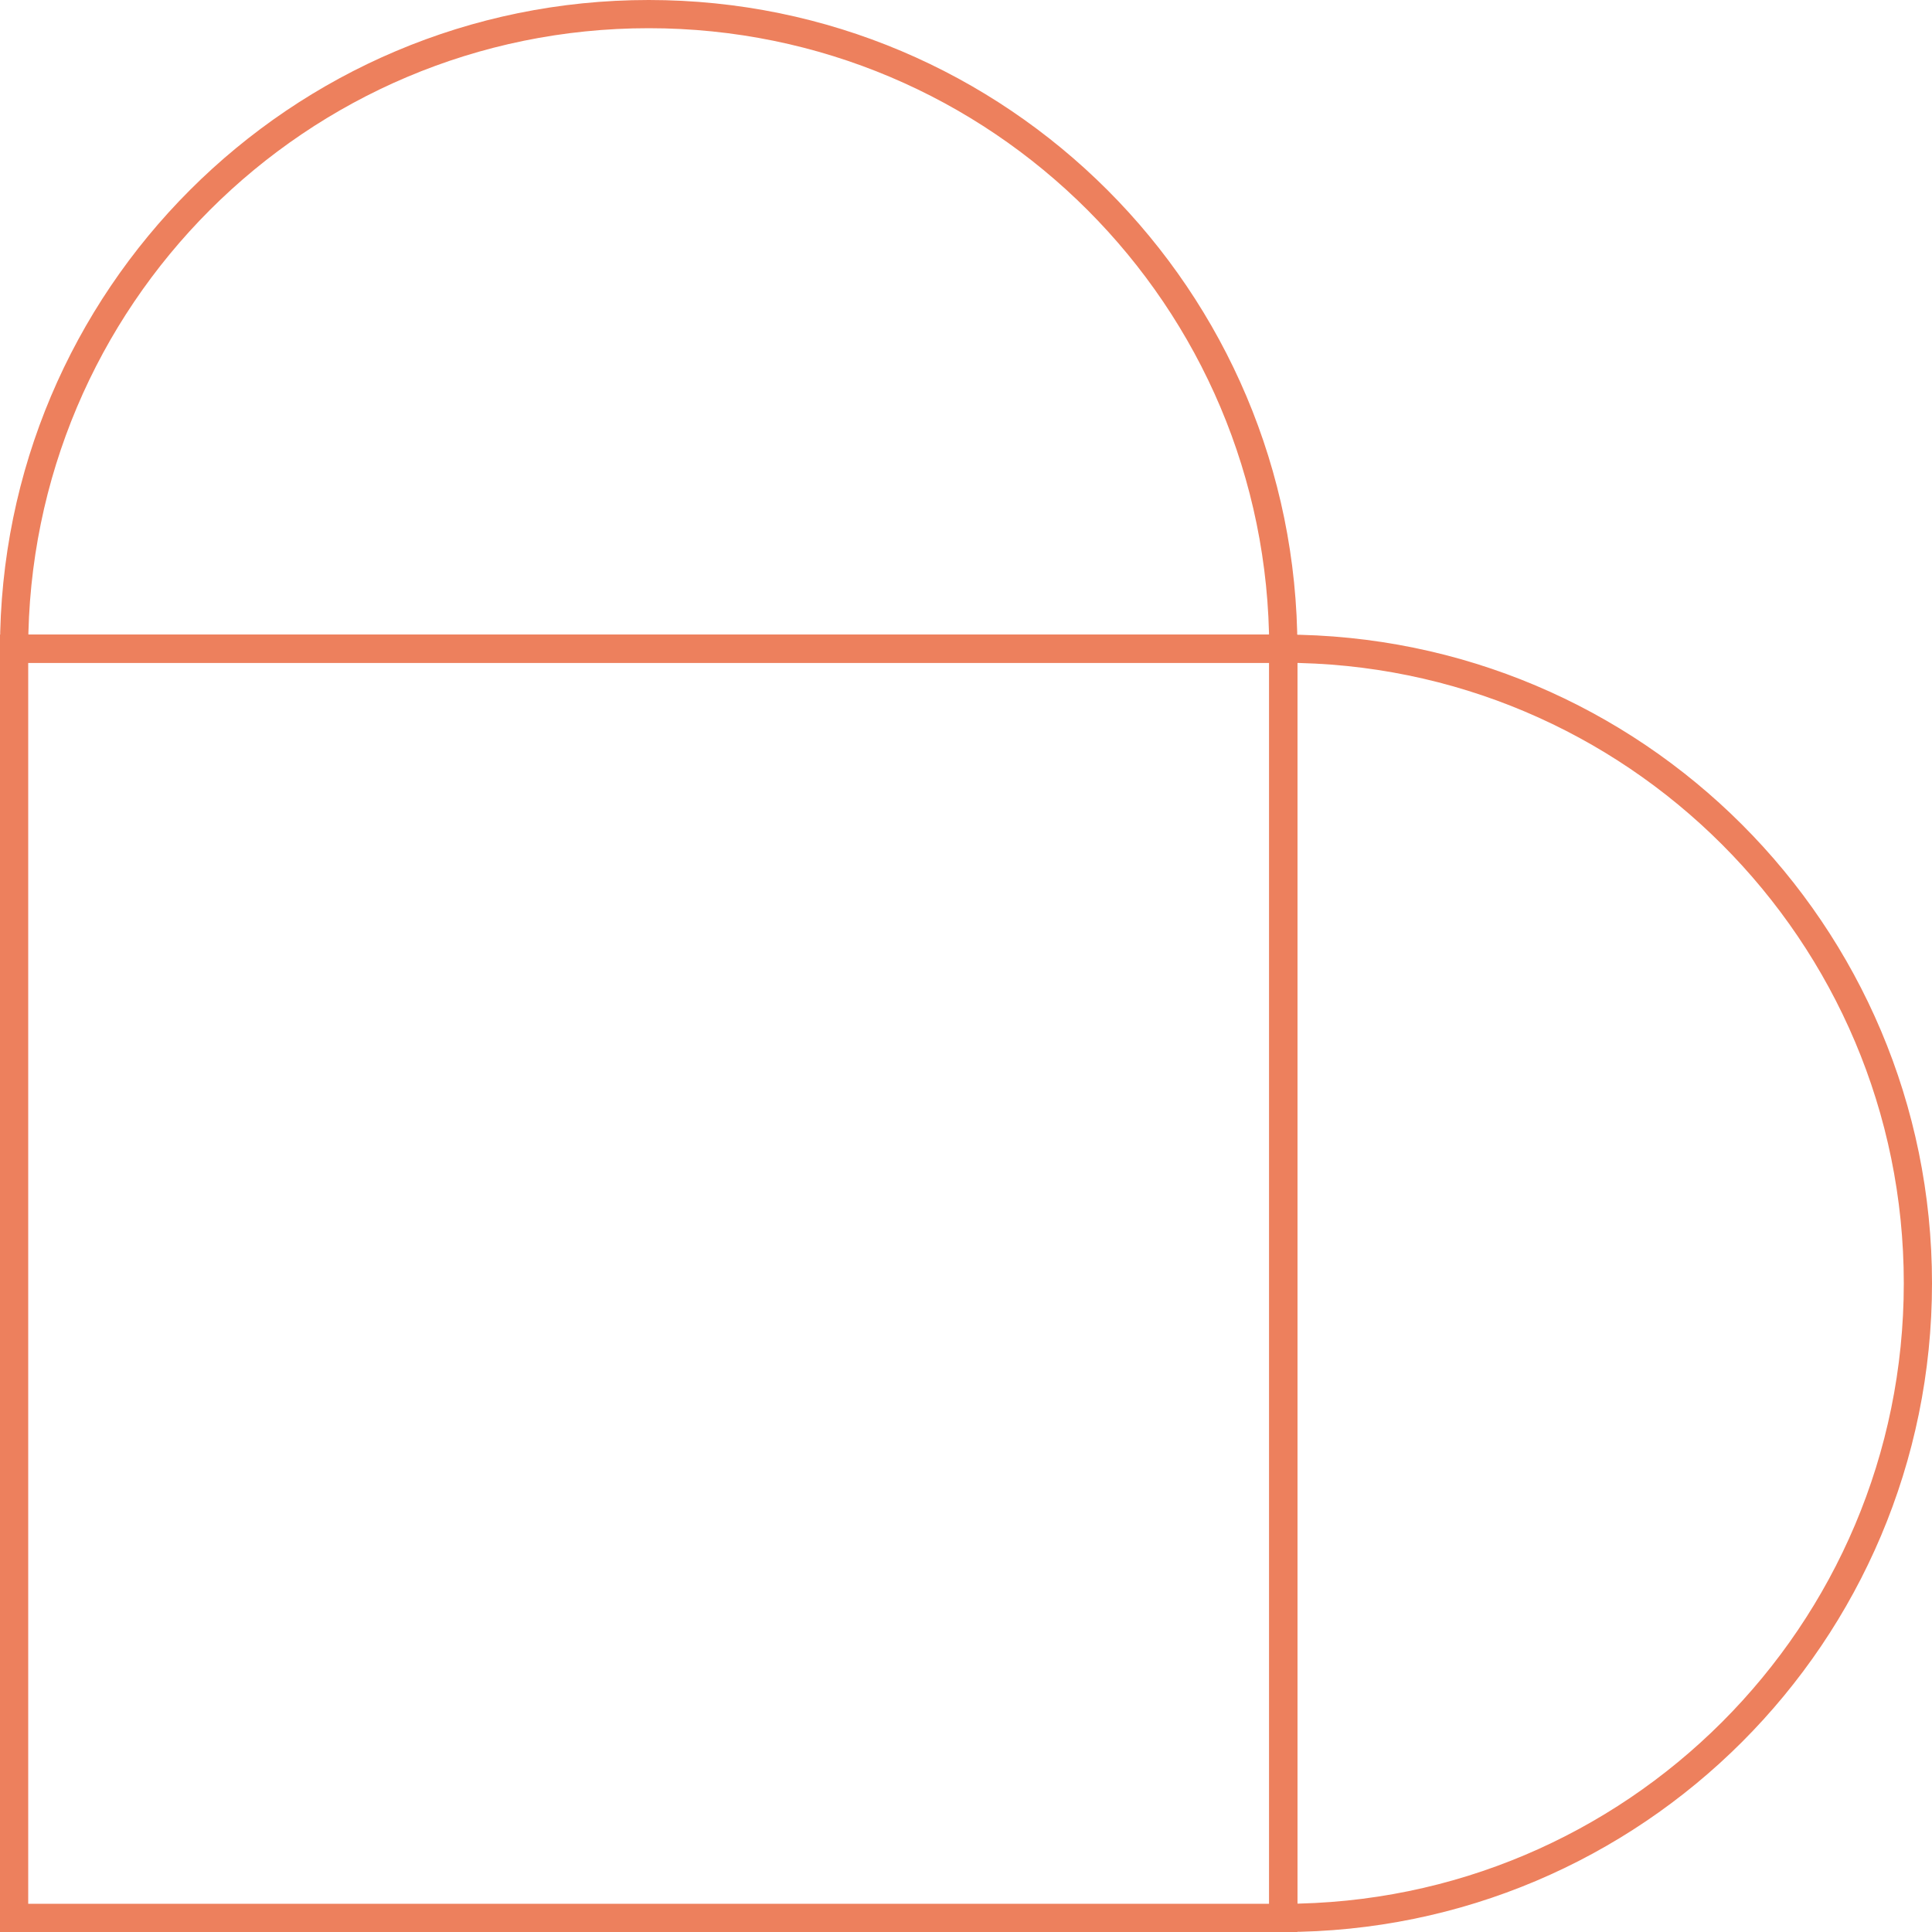 <?xml version="1.0" encoding="UTF-8"?>
<svg xmlns="http://www.w3.org/2000/svg" width="137" height="137" viewBox="0 0 137 137" fill="none">
  <path d="M91 46C91 21.15 70.854 1 46 1C21.146 1 1 21.146 1 46L90.996 46L91 46Z" stroke="#ED805D" stroke-width="2" stroke-miterlimit="10"></path>
  <path d="M91 136C115.85 136 136 115.854 136 90.999C136 66.145 115.854 45.999 91 45.999L91 135.996L91 136Z" stroke="#ED805D" stroke-width="2" stroke-miterlimit="10"></path>
  <path d="M1 45.999L1 136L91 136L91 45.999L1 45.999Z" stroke="#ED805D" stroke-width="2" stroke-miterlimit="10"></path>
</svg>
